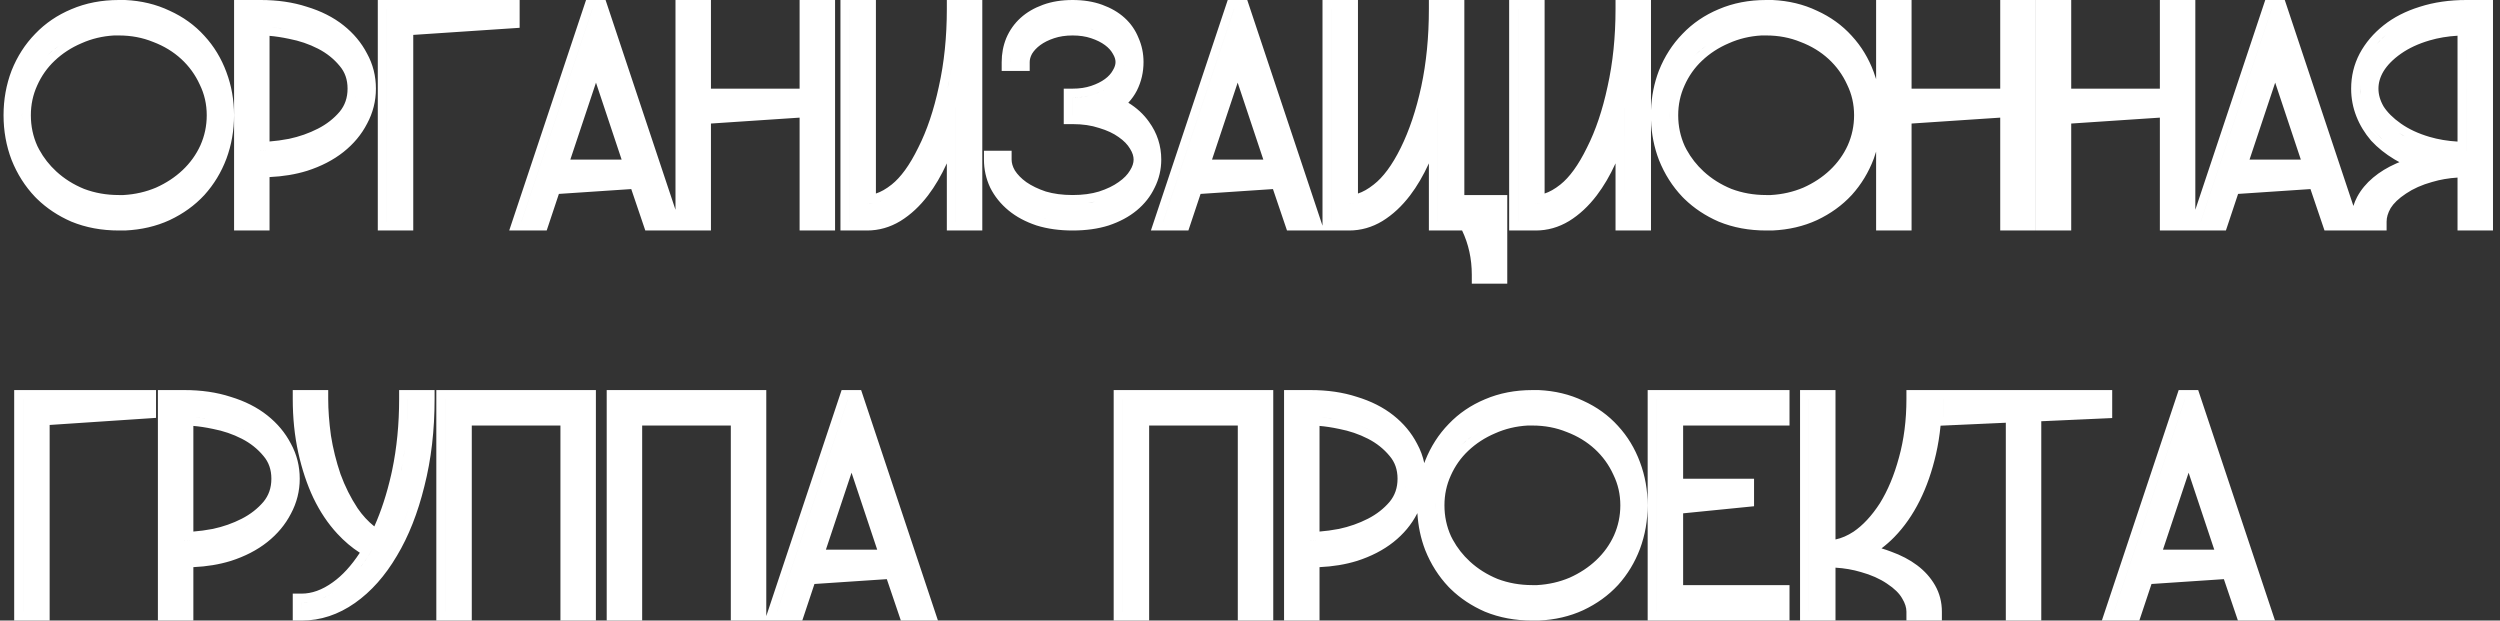 <?xml version="1.0" encoding="UTF-8"?> <svg xmlns="http://www.w3.org/2000/svg" width="282" height="70" viewBox="0 0 282 70" fill="none"><rect x="0" y="0" width="282" height="70" fill="#333333" stroke="none"/><path d="M17.6 47.136L5.6 47.935V70H1.6V44H17.6V47.136ZM20.811 44C22.703 44 24.443 44.249 26.02 44.763C27.614 45.246 28.999 45.94 30.153 46.857C31.287 47.759 32.177 48.819 32.807 50.038H32.808C33.478 51.257 33.81 52.583 33.81 54C33.81 55.394 33.476 56.716 32.812 57.953L32.812 57.952C32.182 59.175 31.29 60.239 30.153 61.143C29.004 62.056 27.625 62.762 26.037 63.273L26.026 63.275C24.73 63.676 23.323 63.904 21.811 63.974V70H17.811V44H20.811ZM37.022 45C37.022 46.248 37.123 47.622 37.329 49.124C37.56 50.587 37.92 52.038 38.409 53.478C38.916 54.867 39.559 56.149 40.337 57.329C40.886 58.133 41.516 58.813 42.225 59.38C42.993 57.659 43.631 55.715 44.126 53.54L44.234 53.043C44.758 50.544 45.022 47.864 45.022 45V44H49.022V45C49.022 48.538 48.641 51.822 47.871 54.847C47.132 57.854 46.1 60.482 44.76 62.715L44.759 62.714C43.447 64.944 41.878 66.723 40.037 68.018C38.177 69.325 36.165 70 34.022 70H33.022V66.96H34.022C35.156 66.96 36.329 66.56 37.555 65.671L37.562 65.665C38.608 64.921 39.62 63.828 40.588 62.35C39.684 61.771 38.837 61.052 38.048 60.199C36.987 59.053 36.093 57.714 35.361 56.193L35.357 56.188C34.628 54.644 34.059 52.932 33.645 51.056C33.228 49.164 33.022 47.144 33.022 45V44H37.022V45ZM67.217 70H63.217V48H53.217V70H49.217V44H67.217V70ZM86.436 69.495L94.934 44H97.136L105.802 70H101.618L100.034 65.328L91.87 65.873L90.724 69.316L90.495 70H82.436V48H72.436V70H68.436V44H86.436V69.495ZM143.623 70H139.623V48H129.623V70H125.623V44H143.623V70ZM147.842 44C149.734 44 151.475 44.249 153.052 44.763C154.645 45.246 156.03 45.94 157.185 46.857C158.319 47.759 159.209 48.819 159.838 50.038H159.839C160.224 50.738 160.496 51.474 160.659 52.241C160.692 52.148 160.724 52.055 160.759 51.963L160.762 51.956L160.765 51.948C161.397 50.367 162.28 48.988 163.417 47.822C164.556 46.627 165.923 45.699 167.507 45.037C169.136 44.34 170.924 44 172.854 44H173.557L173.58 44.001C175.397 44.086 177.07 44.484 178.585 45.209C180.117 45.903 181.432 46.849 182.516 48.05H182.515C183.591 49.216 184.416 50.581 184.991 52.133H184.99C185.567 53.664 185.854 55.289 185.854 57C185.854 58.713 185.567 60.352 184.991 61.907L184.988 61.913C184.412 63.44 183.588 64.802 182.516 65.99L182.507 65.999C181.427 67.167 180.12 68.107 178.6 68.824L178.592 68.828C177.075 69.528 175.4 69.914 173.58 69.999L173.557 70H172.854C170.926 70 169.141 69.673 167.514 69.005L167.503 69.001L167.493 68.996C166.015 68.351 164.725 67.498 163.633 66.434L163.408 66.209C162.277 65.019 161.396 63.63 160.765 62.052L160.762 62.044L160.759 62.037C160.254 60.716 159.964 59.328 159.881 57.879C159.868 57.903 159.857 57.929 159.844 57.953L159.843 57.952C159.213 59.175 158.322 60.239 157.185 61.143C156.035 62.056 154.656 62.762 153.068 63.273L153.058 63.275C151.761 63.676 150.354 63.904 148.842 63.974V70H144.842V44H147.842ZM201.857 48H189.857V54H197.857V57.105L189.857 57.904V66H201.857V70H185.857V44H201.857V48ZM207.045 60.853C207.719 60.711 208.399 60.421 209.09 59.967C210.125 59.259 211.116 58.21 212.047 56.775C212.942 55.329 213.662 53.614 214.199 51.62L214.202 51.611C214.761 49.603 215.045 47.401 215.045 45V44H238.256V47.156L230.256 47.516V70H226.256V47.685L218.896 48.017C218.786 49.121 218.616 50.19 218.38 51.223C217.938 53.156 217.327 54.913 216.54 56.487C215.753 58.062 214.802 59.429 213.682 60.578C213.221 61.051 212.737 61.475 212.236 61.855C212.608 61.968 212.971 62.091 213.324 62.227H213.323C214.432 62.627 215.411 63.134 216.245 63.76C217.091 64.394 217.773 65.149 218.273 66.023C218.791 66.93 219.045 67.929 219.045 69V70H215.045V69C215.045 68.555 214.905 68.055 214.554 67.484L214.546 67.472L214.539 67.46C214.242 66.945 213.708 66.395 212.856 65.836L212.845 65.828C212.043 65.286 211.066 64.846 209.898 64.523L209.89 64.522L209.88 64.519C209.009 64.259 208.065 64.095 207.045 64.031V70H203.045V44H207.045V60.853ZM256.622 70H252.438L250.854 65.328L242.69 65.873L241.544 69.316L241.315 70H237.088L245.754 44H247.956L256.622 70ZM2.6 69H2.601V45H2.6V69ZM18.811 69H18.811H18.811ZM34.023 67.96C34.282 67.96 34.541 67.943 34.8 67.908C34.627 67.931 34.454 67.946 34.281 67.954C34.195 67.958 34.108 67.96 34.022 67.96V69L34.023 67.96ZM50.217 69H50.218V45H50.217V69ZM64.217 69L64.218 47L64.217 69ZM69.436 69H69.436V45H69.436V69ZM83.436 69L83.436 47L83.436 69ZM87.654 69H87.655L95.655 45H95.654L87.654 69ZM126.623 69H126.624V45H126.623V69ZM140.623 69H140.624H140.623ZM145.842 69L145.843 45L145.842 69ZM186.857 69H186.858V45H186.857V69ZM204.045 69H204.046V45H204.045V69ZM216.045 69C216.045 68.667 215.991 68.33 215.885 67.99C215.991 68.33 216.045 68.667 216.045 69ZM227.256 69L227.257 46.64L227.256 69ZM238.475 69H238.476L246.476 45H246.475L238.475 69ZM34.032 68.999C34.146 68.999 34.258 68.998 34.371 68.993C34.258 68.998 34.146 68.999 34.032 68.999ZM34.446 68.988C34.54 68.984 34.634 68.979 34.727 68.972C34.634 68.979 34.54 68.984 34.446 68.988ZM34.797 68.965C34.886 68.957 34.974 68.949 35.062 68.939C34.974 68.949 34.886 68.957 34.797 68.965ZM174.166 68.957C174.359 68.94 174.55 68.918 174.739 68.893C174.55 68.918 174.359 68.94 174.166 68.957ZM35.193 68.922C35.261 68.913 35.329 68.904 35.397 68.894C35.329 68.904 35.261 68.913 35.193 68.922ZM35.555 68.866C35.616 68.856 35.677 68.845 35.737 68.833C35.677 68.845 35.616 68.856 35.555 68.866ZM174.955 68.859C175.076 68.841 175.196 68.824 175.315 68.803C175.196 68.824 175.076 68.841 174.955 68.859ZM35.907 68.798C35.958 68.787 36.008 68.775 36.059 68.764C36.008 68.775 35.958 68.787 35.907 68.798ZM175.532 68.761C175.651 68.738 175.768 68.714 175.885 68.688C175.768 68.714 175.651 68.738 175.532 68.761ZM36.243 68.719C36.3 68.704 36.357 68.689 36.414 68.673C36.357 68.689 36.3 68.704 36.243 68.719ZM176.071 68.644C176.201 68.612 176.33 68.579 176.458 68.544C176.33 68.579 176.201 68.612 176.071 68.644ZM36.553 68.633C36.616 68.614 36.678 68.594 36.741 68.574C36.678 68.594 36.616 68.614 36.553 68.633ZM169.392 68.578C169.414 68.584 169.437 68.589 169.46 68.595C169.437 68.589 169.414 68.584 169.392 68.578ZM36.904 68.52C36.951 68.504 36.998 68.488 37.045 68.471C36.998 68.488 36.951 68.504 36.904 68.52ZM176.613 68.5C176.734 68.465 176.854 68.427 176.973 68.388C176.854 68.427 176.734 68.465 176.613 68.5ZM168.856 68.425C168.883 68.433 168.91 68.441 168.937 68.449C168.91 68.441 168.883 68.433 168.856 68.425ZM37.238 68.399C37.285 68.382 37.331 68.362 37.377 68.344C37.331 68.362 37.285 68.382 37.238 68.399ZM177.167 68.323C177.295 68.279 177.422 68.231 177.548 68.183C177.422 68.231 177.295 68.279 177.167 68.323ZM168.354 68.257C168.372 68.263 168.39 68.27 168.408 68.276C168.39 68.27 168.372 68.263 168.354 68.257ZM37.559 68.269C37.608 68.248 37.657 68.226 37.706 68.204C37.657 68.226 37.608 68.248 37.559 68.269ZM177.68 68.132C177.708 68.121 177.736 68.109 177.764 68.098C177.736 68.109 177.708 68.121 177.68 68.132ZM37.87 68.13C37.947 68.094 38.024 68.056 38.101 68.018C38.024 68.056 37.947 68.094 37.87 68.13ZM38.178 67.978C38.255 67.939 38.331 67.897 38.407 67.856C38.331 67.897 38.255 67.939 38.178 67.978ZM178.214 67.899C178.369 67.825 178.522 67.749 178.673 67.67C178.522 67.749 178.369 67.825 178.214 67.899ZM38.51 67.8C38.555 67.775 38.599 67.748 38.644 67.722C38.599 67.748 38.555 67.775 38.51 67.8ZM178.779 67.612C178.9 67.547 179.019 67.481 179.137 67.413C179.019 67.481 178.9 67.547 178.779 67.612ZM37.631 66.827C37.375 66.989 37.119 67.134 36.862 67.261C36.691 67.346 36.52 67.423 36.349 67.492H36.35C36.864 67.284 37.376 67.006 37.887 66.659L37.631 66.827ZM179.325 67.3C179.413 67.247 179.5 67.194 179.586 67.14C179.5 67.194 179.413 67.247 179.325 67.3ZM179.766 67.022C179.87 66.952 179.973 66.882 180.074 66.81C179.973 66.882 179.87 66.952 179.766 67.022ZM180.175 66.736C180.29 66.653 180.403 66.568 180.514 66.481C180.403 66.568 180.29 66.653 180.175 66.736ZM217.344 66.418C217.311 66.363 217.278 66.307 217.243 66.253C217.278 66.307 217.311 66.363 217.344 66.418ZM180.603 66.41C180.734 66.305 180.863 66.197 180.988 66.086C180.863 66.197 180.734 66.305 180.603 66.41ZM40.995 65.939H40.996H40.995ZM217.184 66.164C217.148 66.111 217.112 66.057 217.074 66.005C217.112 66.057 217.148 66.111 217.184 66.164ZM181.393 65.711C181.265 65.836 181.134 65.957 181 66.075C181.134 65.956 181.266 65.836 181.394 65.711L181.773 65.32L181.393 65.711ZM172.323 48C171.008 48.076 169.79 48.368 168.661 48.873L168.653 48.877L168.645 48.88C167.497 49.368 166.491 50.024 165.62 50.847L165.619 50.848C164.785 51.635 164.127 52.565 163.646 53.647L163.644 53.654C163.171 54.693 162.934 55.804 162.934 57C162.934 58.238 163.18 59.395 163.672 60.48L163.879 60.883C164.383 61.805 165.026 62.624 165.81 63.344C166.701 64.163 167.742 64.819 168.94 65.31C170.15 65.767 171.452 66 172.854 66H173.383C174.699 65.924 175.918 65.644 177.048 65.165C178.205 64.648 179.201 63.989 180.047 63.192C180.915 62.373 181.584 61.438 182.062 60.386C182.536 59.318 182.773 58.193 182.773 57C182.773 55.76 182.512 54.617 181.995 53.56L181.989 53.547L181.983 53.535C181.479 52.429 180.784 51.472 179.896 50.656C179.009 49.841 177.96 49.199 176.738 48.734L176.727 48.73L176.715 48.726C175.537 48.245 174.254 48 172.854 48H172.323ZM217.004 65.91C216.961 65.853 216.918 65.796 216.873 65.74C216.918 65.796 216.961 65.853 217.004 65.91ZM216.833 65.69C216.786 65.633 216.737 65.576 216.688 65.519C216.737 65.576 216.786 65.633 216.833 65.69ZM216.597 65.418C216.56 65.378 216.522 65.339 216.484 65.3C216.522 65.339 216.56 65.378 216.597 65.418ZM39.656 65.156H39.657H39.656ZM41.852 65.05H41.852H41.852ZM216.38 65.193C216.331 65.145 216.281 65.097 216.23 65.05C216.281 65.097 216.331 65.145 216.38 65.193ZM41.981 62C41.835 62.25 41.686 62.492 41.536 62.727C41.236 63.195 40.929 63.631 40.616 64.036C40.538 64.137 40.459 64.237 40.38 64.334H40.381C40.935 63.653 41.469 62.875 41.982 62H41.981ZM215.091 64.179C215.284 64.301 215.469 64.427 215.646 64.56C215.469 64.427 215.284 64.301 215.091 64.179ZM44.369 61.381C44.218 61.66 44.062 61.933 43.902 62.2C43.824 62.334 43.745 62.465 43.665 62.595C43.745 62.465 43.824 62.334 43.902 62.2C44.062 61.934 44.218 61.661 44.369 61.382V61.381ZM214.984 64.113C214.918 64.073 214.851 64.032 214.783 63.993C214.851 64.032 214.918 64.073 214.984 64.113ZM211.072 63.845C211.215 63.895 211.356 63.948 211.494 64.003C211.216 63.892 210.927 63.79 210.627 63.696L211.072 63.845ZM214.684 63.937C214.615 63.898 214.545 63.86 214.474 63.822C214.544 63.86 214.615 63.898 214.684 63.937ZM214.374 63.77C214.296 63.729 214.218 63.69 214.138 63.651C214.218 63.69 214.296 63.729 214.374 63.77ZM214.035 63.602C213.976 63.574 213.916 63.547 213.855 63.52C213.916 63.547 213.976 63.574 214.035 63.602ZM207.674 63.079C208.025 63.114 208.369 63.16 208.705 63.219C208.369 63.16 208.025 63.114 207.674 63.079ZM20.815 62.999C21.032 62.999 21.247 62.996 21.459 62.989C21.247 62.996 21.032 62.999 20.815 62.999ZM147.847 62.999C148.064 62.999 148.279 62.996 148.491 62.989C148.279 62.996 148.064 62.999 147.847 62.999ZM21.575 62.984C21.749 62.978 21.921 62.97 22.091 62.959C21.921 62.97 21.749 62.978 21.575 62.984ZM148.601 62.984C148.776 62.978 148.95 62.97 149.122 62.959C148.95 62.97 148.776 62.978 148.601 62.984ZM22.252 62.947C22.395 62.937 22.537 62.925 22.678 62.912C22.537 62.925 22.395 62.937 22.252 62.947ZM149.283 62.947C149.426 62.937 149.568 62.925 149.709 62.912C149.568 62.925 149.426 62.937 149.283 62.947ZM22.903 62.889C23.027 62.875 23.15 62.861 23.273 62.845C23.15 62.861 23.027 62.875 22.903 62.889ZM149.935 62.889C150.059 62.875 150.182 62.861 150.304 62.845C150.182 62.861 150.059 62.875 149.935 62.889ZM23.499 62.815C23.619 62.797 23.739 62.778 23.857 62.758C23.739 62.778 23.619 62.797 23.499 62.815ZM150.53 62.815C150.651 62.797 150.77 62.778 150.889 62.758C150.77 62.778 150.651 62.797 150.53 62.815ZM24.075 62.721C24.213 62.696 24.35 62.667 24.485 62.639C24.35 62.667 24.213 62.696 24.075 62.721ZM151.106 62.721C151.245 62.696 151.381 62.667 151.517 62.639C151.381 62.667 151.245 62.696 151.106 62.721ZM25.856 62.276C25.986 62.234 26.113 62.191 26.239 62.145C26.113 62.191 25.986 62.234 25.856 62.276ZM152.888 62.276C153.017 62.234 153.145 62.191 153.271 62.145C153.145 62.191 153.017 62.234 152.888 62.276ZM26.434 62.072C26.538 62.033 26.641 61.993 26.743 61.952C26.641 61.993 26.538 62.033 26.434 62.072ZM153.465 62.072C153.569 62.033 153.673 61.993 153.774 61.952C153.673 61.993 153.569 62.033 153.465 62.072ZM163.002 61.363H163.003H163.002ZM93.162 62H98.947L96.055 53.321L93.162 62ZM243.982 62H249.768L246.875 53.321L243.982 62ZM26.944 61.868C27.04 61.828 27.134 61.786 27.227 61.744C27.134 61.786 27.04 61.828 26.944 61.868ZM153.976 61.868C154.071 61.828 154.165 61.786 154.259 61.744C154.165 61.786 154.071 61.828 153.976 61.868ZM27.414 61.658C27.519 61.609 27.623 61.559 27.725 61.507C27.623 61.559 27.519 61.609 27.414 61.658ZM154.445 61.658C154.55 61.609 154.654 61.559 154.756 61.507C154.654 61.559 154.55 61.609 154.445 61.658ZM161.51 61.166C161.557 61.309 161.609 61.451 161.662 61.593C161.609 61.451 161.557 61.309 161.51 61.166ZM184.071 61.507C184.125 61.36 184.175 61.212 184.224 61.063C184.175 61.212 184.125 61.36 184.071 61.507ZM27.868 61.433C27.965 61.382 28.059 61.33 28.153 61.277C28.059 61.33 27.965 61.382 27.868 61.433ZM154.899 61.433C154.996 61.382 155.091 61.33 155.185 61.277C155.091 61.33 154.996 61.382 154.899 61.433ZM28.322 61.183C28.424 61.123 28.524 61.062 28.622 61C28.524 61.062 28.424 61.123 28.322 61.183ZM155.354 61.183C155.455 61.123 155.555 61.062 155.653 61C155.555 61.062 155.455 61.123 155.354 61.183ZM20.811 61C21.064 61 21.325 60.992 21.593 60.977C21.325 60.992 21.064 60.999 20.811 60.999V61ZM147.843 61C148.096 61 148.356 60.992 148.624 60.977C148.356 60.992 148.096 60.999 147.843 60.999V61ZM28.744 60.924C28.855 60.852 28.962 60.779 29.068 60.704C28.962 60.779 28.855 60.852 28.744 60.924ZM155.775 60.924C155.886 60.852 155.993 60.779 156.1 60.704C155.993 60.779 155.886 60.852 155.775 60.924ZM161.349 60.64C161.372 60.721 161.397 60.802 161.422 60.883C161.397 60.802 161.372 60.721 161.349 60.64ZM23.294 60.798L23.293 60.797L23.294 60.798ZM150.325 60.798L150.324 60.797L150.325 60.798ZM184.307 60.793C184.333 60.706 184.359 60.62 184.383 60.533C184.359 60.62 184.333 60.706 184.307 60.793ZM46.145 57.232C45.921 57.903 45.681 58.549 45.422 59.17C45.551 58.859 45.676 58.543 45.797 58.22C45.917 57.897 46.034 57.568 46.145 57.232H46.145ZM210.296 60.312V60.312V60.312ZM161.202 60.07C161.228 60.179 161.254 60.287 161.282 60.395C161.254 60.287 161.228 60.179 161.202 60.07ZM184.449 60.278C184.472 60.19 184.494 60.101 184.515 60.012C184.494 60.101 184.472 60.19 184.449 60.278ZM40.541 59.184V59.183V59.184ZM30.911 59.02C30.711 59.261 30.496 59.492 30.266 59.716C30.496 59.492 30.711 59.261 30.911 59.02ZM157.942 59.02C157.742 59.26 157.527 59.492 157.297 59.716C157.527 59.492 157.742 59.26 157.942 59.02ZM21.811 59.96C22.485 59.91 23.218 59.811 24.01 59.66C25.178 59.411 26.266 59.027 27.275 58.51C28.256 58.007 29.068 57.369 29.723 56.599C30.309 55.885 30.611 55.036 30.611 54C30.611 52.962 30.308 52.13 29.729 51.447L29.719 51.435C29.063 50.639 28.253 49.991 27.275 49.49C26.27 48.975 25.186 48.605 24.023 48.382L24.003 48.378C23.212 48.21 22.482 48.1 21.811 48.044V59.96ZM148.842 59.96C149.516 59.91 150.249 59.811 151.041 59.66C152.209 59.411 153.297 59.027 154.307 58.51C155.288 58.007 156.099 57.369 156.754 56.599C157.34 55.885 157.643 55.036 157.643 54C157.643 52.962 157.339 52.13 156.76 51.447L156.75 51.435C156.094 50.639 155.284 49.991 154.307 49.49C153.301 48.975 152.217 48.605 151.054 48.382L151.034 48.378C150.243 48.21 149.513 48.1 148.842 48.044V59.96ZM161.086 59.52C161.108 59.639 161.132 59.758 161.158 59.876C161.132 59.758 161.108 59.639 161.086 59.52ZM184.57 59.756C184.589 59.668 184.606 59.58 184.623 59.491C184.606 59.58 184.589 59.668 184.57 59.756ZM213.156 59.676C213.211 59.617 213.266 59.559 213.319 59.5C213.266 59.559 213.211 59.617 213.156 59.676ZM27.73 59.4L27.385 59.57C27.501 59.515 27.617 59.459 27.731 59.4C27.782 59.374 27.831 59.346 27.881 59.319C27.831 59.346 27.781 59.374 27.73 59.4ZM154.762 59.4L154.416 59.57C154.532 59.515 154.648 59.459 154.763 59.4C154.813 59.374 154.862 59.346 154.912 59.319C154.862 59.346 154.813 59.374 154.762 59.4ZM160.995 58.976C161.012 59.091 161.029 59.205 161.049 59.319C161.029 59.205 161.012 59.091 160.995 58.976ZM213.512 59.28C213.562 59.222 213.612 59.163 213.662 59.103C213.612 59.163 213.562 59.222 213.512 59.28ZM184.67 59.227C184.688 59.117 184.705 59.007 184.721 58.895C184.705 59.007 184.688 59.117 184.67 59.227ZM213.826 58.901C213.888 58.825 213.949 58.748 214.01 58.669C213.949 58.748 213.888 58.825 213.826 58.901ZM160.925 58.402C160.936 58.515 160.948 58.627 160.962 58.739C160.948 58.627 160.936 58.515 160.925 58.402ZM184.745 58.716C184.766 58.553 184.783 58.39 184.798 58.226C184.783 58.39 184.766 58.553 184.745 58.716ZM214.145 58.491C214.213 58.4 214.279 58.307 214.346 58.214C214.279 58.307 214.213 58.4 214.145 58.491ZM45.662 50.615C45.614 50.974 45.561 51.33 45.504 51.683C45.475 51.859 45.445 52.034 45.414 52.209C45.352 52.558 45.285 52.904 45.213 53.247C45.177 53.419 45.14 53.59 45.102 53.76C44.948 54.433 44.782 55.086 44.602 55.72C44.782 55.086 44.948 54.433 45.102 53.76C45.332 52.74 45.518 51.691 45.662 50.615ZM160.866 57.615C160.874 57.799 160.886 57.981 160.901 58.162C160.886 57.981 160.874 57.799 160.866 57.615ZM214.465 58.044C214.536 57.941 214.606 57.837 214.675 57.731C214.606 57.837 214.536 57.941 214.465 58.044ZM214.785 57.562C214.854 57.454 214.921 57.344 214.988 57.232C214.921 57.344 214.854 57.454 214.785 57.562ZM161.933 57C161.933 57.169 161.938 57.337 161.946 57.504L161.934 57C161.934 56.882 161.937 56.764 161.941 56.648C161.937 56.764 161.933 56.882 161.933 57ZM31.94 57.461C32.004 57.342 32.063 57.223 32.119 57.102C32.063 57.223 32.004 57.342 31.94 57.461ZM158.972 57.461C159.035 57.342 159.094 57.223 159.15 57.102C159.094 57.223 159.035 57.342 158.972 57.461ZM215.08 57.079C215.174 56.919 215.268 56.756 215.358 56.59C215.268 56.756 215.174 56.919 215.08 57.079ZM32.207 56.903C32.235 56.839 32.262 56.775 32.288 56.711C32.262 56.775 32.235 56.839 32.207 56.903ZM159.238 56.903C159.266 56.839 159.293 56.775 159.319 56.711C159.293 56.775 159.266 56.839 159.238 56.903ZM157.895 56.725C157.918 56.688 157.94 56.65 157.962 56.612C157.94 56.65 157.918 56.688 157.895 56.725ZM36.262 55.76C36.419 56.087 36.586 56.404 36.759 56.712C36.586 56.404 36.419 56.087 36.262 55.76ZM159.398 56.504C159.426 56.43 159.452 56.356 159.477 56.281C159.452 56.356 159.426 56.43 159.398 56.504ZM32.369 56.498C32.391 56.437 32.413 56.377 32.434 56.315C32.413 56.377 32.391 56.437 32.369 56.498ZM160.899 55.862C160.89 55.973 160.884 56.084 160.878 56.195C160.884 56.084 160.89 55.973 160.899 55.862ZM159.523 56.132C159.549 56.05 159.573 55.967 159.595 55.884C159.573 55.967 159.549 56.05 159.523 56.132ZM32.5 56.107C32.522 56.034 32.543 55.961 32.562 55.888C32.543 55.961 32.522 56.034 32.5 56.107ZM215.646 56.04C215.732 55.867 215.815 55.691 215.897 55.513C215.815 55.691 215.732 55.867 215.646 56.04ZM32.607 55.711C32.627 55.63 32.645 55.549 32.662 55.468C32.645 55.549 32.627 55.63 32.607 55.711ZM159.639 55.711C159.658 55.63 159.677 55.549 159.693 55.468C159.677 55.549 159.658 55.63 159.639 55.711ZM160.961 55.273C160.947 55.382 160.935 55.491 160.924 55.602C160.935 55.491 160.947 55.382 160.961 55.273ZM32.695 55.296C32.715 55.183 32.733 55.069 32.748 54.955C32.733 55.069 32.715 55.183 32.695 55.296ZM159.727 55.296C159.747 55.183 159.764 55.069 159.779 54.955C159.764 55.069 159.747 55.183 159.727 55.296ZM216.021 55.239C216.061 55.148 216.101 55.056 216.141 54.964C216.101 55.056 216.061 55.148 216.021 55.239ZM31.486 55.192C31.495 55.153 31.503 55.113 31.511 55.073C31.503 55.113 31.495 55.153 31.486 55.192ZM158.518 55.192C158.526 55.153 158.534 55.113 158.542 55.073C158.534 55.113 158.526 55.153 158.518 55.192ZM161.045 54.703C161.026 54.813 161.009 54.923 160.993 55.034C161.009 54.923 161.026 54.813 161.045 54.703ZM31.52 55.023C31.526 54.984 31.535 54.946 31.541 54.907L31.547 54.867C31.539 54.919 31.529 54.971 31.52 55.023ZM158.551 55.023C158.558 54.984 158.566 54.946 158.572 54.907L158.578 54.867C158.57 54.919 158.56 54.971 158.551 55.023ZM216.237 54.73C216.29 54.602 216.342 54.474 216.393 54.345C216.342 54.474 216.29 54.602 216.237 54.73ZM161.168 54.078C161.139 54.211 161.111 54.344 161.086 54.478C161.111 54.344 161.138 54.211 161.168 54.078ZM216.456 54.177C216.51 54.035 216.563 53.891 216.614 53.746C216.563 53.891 216.51 54.035 216.456 54.177ZM47.283 52.922C47.213 53.272 47.138 53.617 47.058 53.96C47.138 53.617 47.213 53.272 47.283 52.922ZM161.295 53.56C161.26 53.692 161.225 53.824 161.194 53.958C161.225 53.824 161.26 53.692 161.295 53.56ZM216.68 53.558C216.736 53.395 216.791 53.23 216.844 53.063C216.791 53.23 216.736 53.395 216.68 53.558ZM215.165 51.88C215.032 52.373 214.888 52.851 214.732 53.315C214.888 52.851 215.032 52.373 215.165 51.88ZM216.864 52.996C216.929 52.79 216.993 52.582 217.054 52.37C216.993 52.582 216.929 52.79 216.864 52.996ZM184.051 52.476C183.989 52.309 183.923 52.145 183.855 51.983C183.923 52.145 183.989 52.309 184.051 52.476ZM183.723 51.683C183.697 51.626 183.672 51.568 183.646 51.512C183.672 51.568 183.697 51.626 183.723 51.683ZM183.521 51.258C183.478 51.174 183.436 51.09 183.393 51.008C183.436 51.09 183.478 51.174 183.521 51.258ZM183.293 50.826C183.24 50.732 183.187 50.638 183.132 50.546C183.187 50.638 183.24 50.732 183.293 50.826ZM31.902 50.468C31.846 50.36 31.788 50.253 31.727 50.148C31.788 50.253 31.846 50.36 31.902 50.468ZM158.934 50.468C158.877 50.36 158.819 50.253 158.758 50.148C158.819 50.253 158.877 50.36 158.934 50.468ZM183.031 50.38C182.968 50.278 182.903 50.177 182.837 50.077C182.903 50.177 182.968 50.278 183.031 50.38ZM163.754 48.929C163.508 49.208 163.276 49.499 163.059 49.804C163.276 49.499 163.508 49.208 163.754 48.929ZM165.681 49.475C165.422 49.678 165.173 49.893 164.933 50.12C164.886 50.164 164.842 50.211 164.796 50.256L164.934 50.12C165.294 49.78 165.674 49.466 166.075 49.179L165.681 49.475ZM31.632 49.99C31.585 49.914 31.539 49.838 31.49 49.764C31.539 49.838 31.585 49.914 31.632 49.99ZM158.663 49.99C158.617 49.914 158.57 49.838 158.521 49.764C158.57 49.838 158.617 49.914 158.663 49.99ZM182.749 49.945C182.69 49.859 182.629 49.775 182.568 49.691C182.629 49.775 182.69 49.859 182.749 49.945ZM158.431 49.631C158.38 49.557 158.329 49.483 158.275 49.41C158.329 49.483 158.38 49.557 158.431 49.631ZM31.388 49.613C31.341 49.545 31.293 49.477 31.244 49.41C31.293 49.477 31.341 49.545 31.388 49.613ZM34.256 48.743L34.257 48.744L34.256 48.743ZM31.14 49.27C31.081 49.192 31.02 49.116 30.958 49.04C31.02 49.116 31.081 49.192 31.14 49.27ZM158.171 49.27C158.112 49.192 158.051 49.116 157.989 49.04C158.051 49.116 158.112 49.192 158.171 49.27ZM30.866 48.93C30.801 48.852 30.734 48.776 30.665 48.7C30.734 48.776 30.801 48.852 30.866 48.93ZM157.897 48.93C157.832 48.852 157.765 48.776 157.696 48.7C157.765 48.776 157.832 48.852 157.897 48.93ZM181.773 48.72C181.653 48.586 181.529 48.457 181.402 48.33C181.529 48.457 181.653 48.586 181.773 48.72ZM27.731 48.6C27.321 48.389 26.899 48.202 26.467 48.037C26.899 48.202 27.32 48.39 27.73 48.6H27.731ZM154.763 48.6C154.353 48.389 153.931 48.202 153.498 48.037C153.931 48.202 154.352 48.39 154.762 48.6H154.763ZM30.569 48.596C30.485 48.505 30.398 48.417 30.309 48.329C30.398 48.417 30.485 48.505 30.569 48.596ZM157.601 48.596C157.516 48.505 157.429 48.417 157.34 48.329C157.429 48.417 157.516 48.505 157.601 48.596ZM215.921 47.711H215.922H215.921ZM46.022 45C46.022 45.78 46.002 46.548 45.964 47.303H45.965C45.984 46.925 45.998 46.544 46.008 46.16L46.023 45H46.022ZM181.339 48.27C181.238 48.171 181.137 48.074 181.032 47.98C181.137 48.074 181.238 48.171 181.339 48.27ZM164.74 47.931V47.93V47.931ZM180.903 47.866C180.814 47.788 180.724 47.711 180.632 47.636C180.724 47.711 180.814 47.788 180.903 47.866ZM24.211 47.4C23.427 47.234 22.691 47.119 22.001 47.057C22.415 47.094 22.845 47.151 23.293 47.226C23.442 47.251 23.593 47.278 23.746 47.307C23.899 47.336 24.054 47.367 24.211 47.4C24.367 47.43 24.523 47.463 24.677 47.498C24.523 47.463 24.367 47.43 24.211 47.4ZM151.242 47.4C150.459 47.234 149.722 47.119 149.032 47.057C149.446 47.094 149.877 47.151 150.324 47.226C150.473 47.251 150.624 47.278 150.777 47.307C150.93 47.336 151.085 47.367 151.242 47.4C151.399 47.43 151.554 47.463 151.708 47.498C151.554 47.463 151.399 47.43 151.242 47.4ZM180.481 47.516C180.397 47.449 180.311 47.384 180.224 47.319C180.311 47.384 180.397 47.449 180.481 47.516ZM180.055 47.196C179.963 47.131 179.87 47.068 179.775 47.006C179.87 47.068 179.963 47.131 180.055 47.196ZM34.022 45C34.022 45.52 34.035 46.032 34.06 46.535C34.047 46.283 34.038 46.029 34.031 45.773L34.023 45H34.022ZM219.256 47L219.257 46.999V45H219.256V47ZM179.626 46.906C179.52 46.839 179.412 46.773 179.303 46.709C179.412 46.773 179.52 46.839 179.626 46.906ZM25.594 45.678C25.471 45.639 25.348 45.601 25.223 45.565C25.348 45.601 25.471 45.639 25.594 45.678ZM152.625 45.678C152.502 45.639 152.379 45.601 152.254 45.565C152.379 45.601 152.502 45.639 152.625 45.678ZM24.98 45.502C24.875 45.474 24.77 45.446 24.663 45.421C24.77 45.446 24.875 45.474 24.98 45.502ZM152.012 45.502C151.907 45.474 151.801 45.446 151.694 45.421C151.801 45.446 151.907 45.474 152.012 45.502ZM169.572 45.393C169.535 45.402 169.498 45.412 169.461 45.422C169.498 45.412 169.535 45.402 169.572 45.393ZM24.446 45.373C24.336 45.349 24.225 45.325 24.112 45.303C24.225 45.325 24.336 45.349 24.446 45.373ZM151.478 45.373C151.367 45.349 151.256 45.325 151.144 45.303C151.256 45.325 151.367 45.349 151.478 45.373ZM23.875 45.259C23.767 45.239 23.658 45.221 23.549 45.204C23.658 45.221 23.767 45.239 23.875 45.259ZM150.906 45.259C150.798 45.239 150.69 45.221 150.58 45.204C150.69 45.221 150.798 45.239 150.906 45.259ZM23.265 45.162C23.163 45.148 23.06 45.135 22.957 45.123C23.06 45.135 23.163 45.148 23.265 45.162ZM150.296 45.162C150.194 45.148 150.091 45.135 149.988 45.123C150.091 45.135 150.194 45.148 150.296 45.162ZM22.712 45.096C22.586 45.083 22.458 45.072 22.33 45.062C22.458 45.072 22.586 45.083 22.712 45.096ZM149.743 45.096C149.617 45.083 149.49 45.072 149.361 45.062C149.49 45.072 149.617 45.083 149.743 45.096ZM22.081 45.042C21.895 45.03 21.708 45.02 21.519 45.013C21.708 45.02 21.895 45.03 22.081 45.042ZM149.178 25.463V0H153.178V21.831C153.721 21.654 154.313 21.329 154.956 20.817L154.964 20.811C156 20.005 157.024 18.658 158.001 16.678C158.971 14.712 159.747 12.405 160.32 9.749C160.89 7.081 161.178 4.166 161.178 1V0H165.178V22H170.019V32H166.019V31C166.019 29.181 165.65 27.519 164.925 26H161.178V18.428C160.552 19.797 159.846 21.006 159.054 22.046C158.137 23.249 157.102 24.218 155.942 24.932L155.936 24.936C154.772 25.64 153.513 26 152.178 26H145.173L143.589 21.328L135.425 21.873L134.278 25.316L134.05 26H129.822L138.488 0H140.69L149.178 25.463ZM14.127 0.001C15.944 0.086 17.617 0.485 19.132 1.209C20.664 1.903 21.979 2.849 23.062 4.05H23.061C24.138 5.216 24.963 6.581 25.538 8.133H25.537C26.114 9.664 26.4 11.289 26.4 13C26.4 14.713 26.114 16.352 25.538 17.907L25.535 17.913C24.959 19.44 24.135 20.802 23.062 21.99L23.054 21.999C21.974 23.167 20.667 24.107 19.146 24.824L19.139 24.828C17.622 25.528 15.947 25.914 14.127 25.999L14.104 26H13.4C11.473 26 9.688 25.673 8.061 25.005L8.05 25.001L8.04 24.996C6.562 24.351 5.272 23.498 4.18 22.434L3.955 22.209C2.824 21.02 1.943 19.631 1.312 18.052L1.309 18.044L1.306 18.037C0.7 16.451 0.4 14.769 0.4 13C0.4 11.231 0.7 9.549 1.306 7.963L1.309 7.956L1.312 7.948C1.944 6.367 2.827 4.988 3.964 3.822C5.103 2.627 6.47 1.699 8.054 1.037C9.683 0.34 11.47 0 13.4 0H14.104L14.127 0.001ZM29.404 0C31.297 0 33.037 0.249 34.614 0.763C36.208 1.246 37.593 1.94 38.747 2.857C39.881 3.759 40.771 4.819 41.4 6.038H41.401C42.072 7.257 42.404 8.583 42.404 10C42.404 11.394 42.07 12.716 41.406 13.953L41.405 13.952C40.776 15.175 39.884 16.239 38.747 17.143C37.597 18.056 36.219 18.762 34.631 19.273L34.62 19.275C33.324 19.676 31.916 19.904 30.404 19.974V26H26.404V0H29.404ZM58.615 3.136L46.615 3.936V26H42.615V0H58.615V3.136ZM76.195 23.664V0H80.195V10H90.195V0H94.195V26H90.195V13.269L80.195 13.935V26H72.79L71.206 21.328L63.042 21.873L61.895 25.316L61.667 26H57.44L66.106 0H68.308L76.195 23.664ZM98.803 21.831C99.346 21.654 99.938 21.329 100.581 20.817C101.591 20.014 102.604 18.653 103.584 16.642L103.588 16.635L103.591 16.628C104.557 14.721 105.332 12.434 105.905 9.751L105.907 9.742C106.502 7.077 106.803 4.164 106.803 1V0H110.803V26H106.803V18.428C106.177 19.797 105.471 21.006 104.679 22.046C103.762 23.249 102.727 24.218 101.567 24.932L101.561 24.936C100.397 25.64 99.138 26 97.803 26H94.803V0H98.803V21.831ZM120.99 0C122.204 0 123.323 0.173 124.332 0.54C125.313 0.897 126.165 1.385 126.863 2.021C127.554 2.648 128.075 3.403 128.424 4.273C128.803 5.128 128.99 6.04 128.99 7C128.99 8.136 128.744 9.21 128.245 10.207L128.239 10.219C127.979 10.723 127.655 11.179 127.273 11.589C128.211 12.162 128.995 12.877 129.607 13.742H129.606C130.526 15.005 130.99 16.434 130.99 18C130.99 19.114 130.742 20.174 130.245 21.167L130.244 21.166C129.778 22.152 129.101 23.008 128.229 23.73C127.345 24.462 126.283 25.023 125.066 25.429L125.06 25.431L125.053 25.434C123.842 25.817 122.483 26 120.99 26C119.521 26 118.166 25.817 116.935 25.436L116.925 25.432L116.914 25.429C115.697 25.023 114.637 24.462 113.753 23.73C112.878 23.006 112.188 22.151 111.696 21.167L111.69 21.156L111.686 21.145C111.222 20.156 110.99 19.104 110.99 18V17H114.11V18C114.11 18.375 114.218 18.78 114.479 19.23C114.772 19.687 115.192 20.128 115.768 20.543C116.364 20.955 117.094 21.312 117.971 21.605C118.846 21.864 119.849 22 120.99 22C122.133 22 123.121 21.863 123.965 21.606C124.876 21.311 125.603 20.954 126.166 20.549L126.174 20.543L126.182 20.538C126.784 20.121 127.191 19.687 127.449 19.251L127.458 19.237L127.467 19.223C127.757 18.766 127.871 18.364 127.871 18C127.871 17.636 127.757 17.234 127.467 16.777L127.458 16.763L127.449 16.749C127.191 16.313 126.784 15.879 126.182 15.462L126.174 15.457L126.166 15.451C125.61 15.051 124.891 14.708 123.985 14.438L123.954 14.429C123.115 14.149 122.131 14 120.99 14H119.99V10H120.99C121.779 10 122.471 9.892 123.074 9.691C123.715 9.478 124.231 9.215 124.638 8.915C125.046 8.614 125.329 8.292 125.517 7.954L125.526 7.937L125.537 7.919C125.751 7.569 125.831 7.266 125.831 7C125.831 6.734 125.751 6.431 125.537 6.081L125.526 6.063L125.517 6.046C125.329 5.708 125.046 5.386 124.638 5.085C124.231 4.785 123.715 4.522 123.074 4.309C122.471 4.108 121.779 4 120.99 4C120.201 4 119.51 4.108 118.907 4.309C118.267 4.522 117.751 4.785 117.344 5.085C116.936 5.385 116.634 5.713 116.416 6.063C116.227 6.41 116.15 6.718 116.15 7V8H112.99V7C112.99 6.052 113.16 5.15 113.505 4.303L113.508 4.294L113.512 4.286C113.887 3.411 114.423 2.653 115.118 2.021C115.817 1.385 116.668 0.897 117.648 0.54C118.657 0.173 119.776 3.72247e-05 120.99 0ZM174.232 21.831C174.776 21.654 175.368 21.329 176.011 20.817C177.021 20.014 178.034 18.653 179.014 16.642L179.018 16.635L179.021 16.628C179.986 14.721 180.762 12.434 181.335 9.751L181.337 9.742C181.932 7.077 182.232 4.164 182.232 1V0H186.232V12.424C186.291 10.865 186.586 9.376 187.126 7.963L187.129 7.956L187.132 7.948C187.764 6.367 188.647 4.988 189.784 3.822C190.923 2.627 192.29 1.699 193.874 1.037C195.503 0.34 197.291 0 199.221 0H199.924L199.947 0.001C201.765 0.086 203.437 0.485 204.952 1.209C206.484 1.903 207.799 2.849 208.883 4.05H208.882C209.959 5.216 210.784 6.581 211.358 8.133H211.357C211.456 8.394 211.543 8.66 211.625 8.927V0H215.625V10H225.625V0H229.625V26H225.625V13.269L215.625 13.935V26H211.625V17.102C211.543 17.372 211.457 17.641 211.358 17.907L211.355 17.913C210.779 19.44 209.955 20.802 208.883 21.99L208.874 21.999C207.794 23.167 206.487 24.107 204.967 24.824L204.959 24.828C203.442 25.528 201.767 25.914 199.947 25.999L199.924 26H199.221C197.293 26 195.509 25.673 193.881 25.005L193.87 25.001L193.86 24.996C192.383 24.351 191.092 23.498 190 22.434L189.775 22.209C188.644 21.02 187.763 19.631 187.132 18.052L187.129 18.044L187.126 18.037C186.583 16.615 186.288 15.117 186.232 13.548V26H182.232V18.428C181.607 19.797 180.901 21.006 180.108 22.046C179.192 23.249 178.157 24.218 176.997 24.932L176.99 24.936C175.826 25.64 174.568 26 173.232 26H170.232V0H174.232V21.831ZM233.633 10H243.633V0H247.633V23.661L255.52 0H257.722L265.464 23.23C265.571 22.876 265.712 22.535 265.889 22.206C266.328 21.39 266.933 20.667 267.687 20.034C268.435 19.406 269.305 18.878 270.286 18.445L270.296 18.44C270.415 18.39 270.534 18.34 270.655 18.292C270.465 18.191 270.278 18.087 270.095 17.977C269.089 17.374 268.213 16.676 267.476 15.88L267.45 15.851C266.741 15.023 266.188 14.114 265.799 13.127C265.405 12.128 265.209 11.084 265.209 10C265.209 8.591 265.526 7.271 266.164 6.055L266.168 6.047C266.823 4.825 267.728 3.763 268.867 2.857C270.016 1.944 271.381 1.252 272.943 0.768C274.549 0.251 276.308 3.45636e-05 278.209 0H281.209V26H277.209V20.031C276.189 20.096 275.246 20.259 274.375 20.519L274.365 20.521L274.356 20.523C273.189 20.846 272.212 21.286 271.41 21.828L271.398 21.836C270.551 22.393 269.996 22.945 269.668 23.473C269.343 24.039 269.209 24.544 269.209 25V26H262.204L260.62 21.328L252.456 21.873L251.31 25.316L251.081 26H243.633V13.269L233.633 13.935V26H229.633V0H233.633V10ZM27.404 25H27.405H27.404ZM43.615 25H43.616V1H43.615V25ZM58.826 25H58.827L66.827 1H66.826L58.826 25ZM95.803 25H95.804V1H95.803V25ZM107.803 12.164V25H107.804V12.16C107.803 12.162 107.803 12.163 107.803 12.164ZM131.209 25H131.21L139.21 1H139.209L131.209 25ZM150.178 25H150.179V1H150.178V25ZM162.178 12.164V25H162.179V12.16C162.178 12.162 162.178 12.163 162.178 12.164ZM171.232 25H171.233V1H171.232V25ZM183.232 12.164V25L183.233 12.16C183.233 12.162 183.233 12.163 183.232 12.164ZM248.24 25H248.241L256.241 1H256.24L248.24 25ZM278.209 25L278.21 19L278.209 25ZM97.809 24.999C97.944 24.999 98.079 24.994 98.213 24.985C98.079 24.994 97.944 24.999 97.809 24.999ZM120.996 24.999C121.16 24.999 121.322 24.997 121.481 24.992C121.322 24.997 121.16 24.999 120.996 24.999ZM152.184 24.999C152.319 24.999 152.454 24.994 152.588 24.985C152.454 24.994 152.319 24.999 152.184 24.999ZM173.238 24.999C173.374 24.999 173.509 24.994 173.643 24.985C173.509 24.994 173.374 24.999 173.238 24.999ZM121.72 24.981C121.79 24.978 121.86 24.976 121.93 24.972C121.86 24.976 121.79 24.978 121.72 24.981ZM98.305 24.977C98.406 24.969 98.507 24.959 98.607 24.946C98.507 24.959 98.406 24.969 98.305 24.977ZM152.68 24.977C152.781 24.969 152.882 24.959 152.982 24.946C152.882 24.959 152.781 24.969 152.68 24.977ZM173.734 24.977C173.836 24.969 173.937 24.959 174.037 24.946C173.937 24.959 173.836 24.969 173.734 24.977ZM119.486 24.927H119.487H119.486ZM14.713 24.957C14.906 24.94 15.097 24.918 15.286 24.893C15.097 24.918 14.906 24.94 14.713 24.957ZM200.533 24.957C200.726 24.94 200.917 24.918 201.106 24.893C200.917 24.918 200.726 24.94 200.533 24.957ZM122.16 24.956C122.255 24.949 122.349 24.942 122.442 24.933C122.349 24.942 122.255 24.949 122.16 24.956ZM98.743 24.926C98.827 24.913 98.91 24.899 98.993 24.883C98.91 24.899 98.827 24.913 98.743 24.926ZM153.118 24.926C153.202 24.913 153.285 24.899 153.368 24.883C153.285 24.899 153.202 24.913 153.118 24.926ZM174.173 24.926C174.257 24.913 174.34 24.899 174.423 24.883C174.34 24.899 174.257 24.913 174.173 24.926ZM122.611 24.915C122.703 24.905 122.793 24.894 122.883 24.883C122.793 24.894 122.703 24.905 122.611 24.915ZM201.322 24.859C201.443 24.841 201.563 24.824 201.683 24.803C201.563 24.824 201.443 24.841 201.322 24.859ZM15.502 24.859C15.623 24.841 15.743 24.824 15.862 24.803C15.743 24.824 15.623 24.841 15.502 24.859ZM123.066 24.857C123.153 24.845 123.24 24.831 123.325 24.816C123.24 24.831 123.154 24.845 123.066 24.857ZM99.154 24.849C99.234 24.831 99.314 24.81 99.394 24.789C99.314 24.811 99.234 24.831 99.154 24.849ZM153.529 24.849C153.609 24.831 153.689 24.81 153.769 24.789C153.689 24.811 153.609 24.831 153.529 24.849ZM174.584 24.849C174.664 24.831 174.744 24.81 174.823 24.789C174.744 24.811 174.664 24.831 174.584 24.849ZM116.423 24.176C116.681 24.286 116.95 24.387 117.23 24.48C117.65 24.61 118.089 24.716 118.547 24.797L118.096 24.707C117.799 24.642 117.51 24.567 117.23 24.48C116.95 24.387 116.681 24.286 116.423 24.176ZM123.521 24.783C123.629 24.763 123.736 24.742 123.842 24.719C123.736 24.742 123.629 24.763 123.521 24.783ZM201.899 24.761C202.018 24.738 202.135 24.714 202.252 24.688C202.135 24.714 202.018 24.738 201.899 24.761ZM16.079 24.761C16.198 24.738 16.315 24.714 16.432 24.688C16.315 24.714 16.198 24.738 16.079 24.761ZM99.534 24.749C99.62 24.724 99.704 24.697 99.789 24.668C99.704 24.697 99.62 24.724 99.534 24.749ZM153.909 24.749C153.995 24.724 154.08 24.697 154.164 24.668C154.08 24.697 153.995 24.724 153.909 24.749ZM174.964 24.749C175.049 24.724 175.134 24.697 175.219 24.668C175.134 24.697 175.049 24.724 174.964 24.749ZM123.912 24.704C124.055 24.672 124.195 24.639 124.333 24.602C124.195 24.639 124.055 24.672 123.912 24.704ZM16.618 24.644C16.748 24.612 16.877 24.579 17.005 24.544C16.877 24.579 16.748 24.612 16.618 24.644ZM202.438 24.644C202.568 24.612 202.697 24.579 202.825 24.544C202.697 24.579 202.569 24.612 202.438 24.644ZM99.908 24.627C100.006 24.591 100.103 24.551 100.2 24.51C100.103 24.551 100.006 24.591 99.908 24.627ZM154.283 24.627C154.381 24.591 154.478 24.551 154.575 24.51C154.478 24.551 154.381 24.591 154.283 24.627ZM175.338 24.627C175.436 24.591 175.533 24.551 175.63 24.51C175.533 24.551 175.436 24.591 175.338 24.627ZM195.759 24.578C195.781 24.584 195.804 24.589 195.827 24.595C195.804 24.589 195.781 24.584 195.759 24.578ZM9.938 24.578C9.961 24.584 9.984 24.589 10.007 24.595C9.984 24.589 9.961 24.584 9.938 24.578ZM266.241 24.398C266.235 24.453 266.232 24.509 266.228 24.565C266.232 24.509 266.235 24.453 266.241 24.398ZM202.98 24.5C203.101 24.465 203.221 24.427 203.34 24.388C203.221 24.427 203.101 24.465 202.98 24.5ZM17.16 24.5C17.281 24.465 17.401 24.427 17.52 24.388C17.401 24.427 17.281 24.465 17.16 24.5ZM124.751 24.48C124.886 24.435 125.019 24.387 125.149 24.338C125.019 24.387 124.886 24.435 124.751 24.48ZM195.224 24.425C195.25 24.433 195.277 24.441 195.304 24.449C195.277 24.441 195.25 24.433 195.224 24.425ZM9.403 24.425C9.43 24.433 9.457 24.441 9.483 24.449C9.457 24.441 9.43 24.433 9.403 24.425ZM17.714 24.323C17.842 24.279 17.969 24.232 18.095 24.183C17.969 24.232 17.842 24.279 17.714 24.323ZM203.534 24.323C203.662 24.279 203.789 24.232 203.915 24.183C203.789 24.232 203.662 24.279 203.534 24.323ZM266.281 24.118C266.27 24.184 266.26 24.25 266.252 24.316C266.26 24.25 266.27 24.184 266.281 24.118ZM125.258 24.296C125.344 24.262 125.43 24.228 125.514 24.192C125.43 24.228 125.344 24.262 125.258 24.296ZM194.722 24.257C194.74 24.263 194.757 24.27 194.775 24.276C194.757 24.27 194.74 24.263 194.722 24.257ZM8.901 24.257C8.919 24.263 8.937 24.27 8.955 24.276C8.937 24.27 8.919 24.263 8.901 24.257ZM18.227 24.132C18.252 24.122 18.277 24.111 18.302 24.101C18.277 24.111 18.252 24.122 18.227 24.132ZM125.654 24.132C125.728 24.099 125.801 24.066 125.873 24.032C125.801 24.066 125.728 24.099 125.654 24.132ZM204.047 24.132C204.072 24.122 204.097 24.111 204.122 24.101C204.097 24.111 204.072 24.122 204.047 24.132ZM101.043 24.08C101.163 24.006 101.281 23.928 101.398 23.848C101.281 23.928 101.163 24.006 101.043 24.08ZM155.418 24.08C155.538 24.006 155.656 23.928 155.773 23.848C155.656 23.928 155.538 24.006 155.418 24.08ZM176.473 24.08C176.593 24.006 176.711 23.928 176.828 23.848C176.711 23.928 176.593 24.006 176.473 24.08ZM266.342 23.816C266.327 23.878 266.315 23.941 266.303 24.004C266.315 23.941 266.327 23.878 266.342 23.816ZM126.031 23.956C126.088 23.928 126.145 23.899 126.201 23.87C126.145 23.899 126.089 23.928 126.031 23.956ZM204.54 23.92C204.71 23.84 204.876 23.756 205.04 23.67C204.876 23.756 204.71 23.84 204.54 23.92ZM18.733 23.913C18.898 23.835 19.06 23.753 19.22 23.67C19.06 23.753 18.898 23.835 18.733 23.913ZM126.367 23.782C126.433 23.746 126.498 23.709 126.562 23.672C126.498 23.709 126.433 23.746 126.367 23.782ZM266.414 23.542C266.393 23.613 266.373 23.684 266.355 23.756C266.373 23.684 266.393 23.613 266.414 23.542ZM155.908 23.752C155.988 23.696 156.067 23.639 156.146 23.58C156.067 23.639 155.988 23.696 155.908 23.752ZM176.963 23.752C177.042 23.696 177.122 23.639 177.2 23.58C177.122 23.639 177.042 23.696 176.963 23.752ZM101.564 23.73C101.633 23.681 101.702 23.632 101.771 23.58C101.702 23.632 101.633 23.681 101.564 23.73ZM205.146 23.612C205.267 23.547 205.386 23.481 205.504 23.413C205.386 23.481 205.267 23.547 205.146 23.612ZM19.326 23.612C19.447 23.547 19.566 23.481 19.684 23.413C19.566 23.481 19.447 23.547 19.326 23.612ZM126.69 23.597C126.751 23.56 126.809 23.522 126.868 23.484C126.809 23.522 126.751 23.56 126.69 23.597ZM101.908 23.471C101.971 23.421 102.035 23.372 102.097 23.32C102.035 23.372 101.971 23.421 101.908 23.471ZM156.283 23.471C156.346 23.421 156.41 23.372 156.472 23.32C156.41 23.372 156.346 23.421 156.283 23.471ZM177.338 23.471C177.401 23.421 177.464 23.372 177.526 23.32C177.464 23.372 177.401 23.421 177.338 23.471ZM266.513 23.248C266.486 23.321 266.459 23.394 266.436 23.469C266.459 23.394 266.485 23.321 266.513 23.248ZM205.692 23.3C205.78 23.247 205.867 23.194 205.953 23.14C205.867 23.194 205.78 23.247 205.692 23.3ZM19.872 23.3C19.96 23.247 20.047 23.194 20.133 23.14C20.047 23.194 19.96 23.247 19.872 23.3ZM266.638 22.943C266.598 23.03 266.561 23.118 266.526 23.207C266.561 23.118 266.598 23.03 266.638 22.943ZM102.257 23.184C102.32 23.129 102.382 23.074 102.444 23.018C102.382 23.074 102.32 23.129 102.257 23.184ZM156.632 23.184C156.695 23.129 156.757 23.074 156.819 23.018C156.757 23.074 156.695 23.129 156.632 23.184ZM177.687 23.184C177.749 23.129 177.812 23.074 177.874 23.018C177.812 23.074 177.749 23.129 177.687 23.184ZM206.133 23.021C206.237 22.952 206.34 22.882 206.441 22.81C206.34 22.882 206.237 22.952 206.133 23.021ZM20.319 23.018C20.421 22.95 20.522 22.88 20.621 22.81C20.522 22.88 20.421 22.95 20.319 23.018ZM97.804 23C98.008 23 98.214 22.984 98.422 22.951C98.283 22.973 98.145 22.987 98.008 22.994C97.94 22.998 97.872 22.999 97.804 22.999V23ZM152.179 23C152.383 23 152.589 22.984 152.797 22.951C152.589 22.984 152.383 22.999 152.179 22.999V23ZM173.233 23C173.438 23 173.644 22.984 173.852 22.951C173.644 22.984 173.438 22.999 173.233 22.999V23ZM12.87 4C11.555 4.076 10.337 4.369 9.208 4.873L9.2 4.877L9.191 4.88C8.044 5.368 7.038 6.024 6.167 6.847L6.166 6.848C5.332 7.634 4.674 8.565 4.193 9.646L4.19 9.654C3.718 10.693 3.48 11.805 3.48 13C3.48 14.238 3.727 15.395 4.219 16.48L4.426 16.883C4.93 17.805 5.573 18.624 6.356 19.344C7.248 20.163 8.289 20.819 9.487 21.31C10.697 21.767 11.998 22 13.4 22H13.93C15.246 21.924 16.465 21.644 17.595 21.165C18.752 20.648 19.748 19.989 20.594 19.192C21.462 18.372 22.131 17.438 22.609 16.386C23.083 15.318 23.32 14.193 23.32 13C23.32 11.76 23.059 10.617 22.542 9.56L22.536 9.547L22.53 9.535C22.025 8.429 21.331 7.472 20.443 6.656C19.556 5.841 18.507 5.199 17.285 4.734L17.273 4.73L17.262 4.726C16.084 4.245 14.801 4 13.4 4H12.87ZM123.525 22.752C123.269 22.807 123.004 22.853 122.73 22.89L123.135 22.828C123.267 22.805 123.397 22.779 123.525 22.752ZM102.615 22.86C102.67 22.809 102.723 22.756 102.777 22.702C102.723 22.756 102.67 22.809 102.615 22.86ZM156.99 22.86C157.045 22.809 157.098 22.756 157.152 22.702C157.098 22.756 157.045 22.809 156.99 22.86ZM178.045 22.86C178.099 22.809 178.153 22.756 178.207 22.702C178.153 22.756 178.099 22.809 178.045 22.86ZM99.261 22.732C99.543 22.63 99.828 22.498 100.115 22.338C99.971 22.418 99.828 22.491 99.686 22.557C99.543 22.622 99.402 22.68 99.261 22.731V22.732ZM153.636 22.732C153.918 22.63 154.203 22.498 154.49 22.338C154.346 22.418 154.203 22.491 154.061 22.557C153.918 22.622 153.777 22.68 153.636 22.731V22.732ZM174.69 22.732C174.973 22.63 175.258 22.498 175.545 22.338C175.401 22.418 175.258 22.491 175.115 22.557C174.973 22.622 174.831 22.68 174.69 22.731V22.732ZM206.542 22.736C206.656 22.653 206.769 22.569 206.88 22.481C206.769 22.569 206.656 22.653 206.542 22.736ZM20.725 22.735C20.838 22.652 20.95 22.568 21.06 22.481C20.95 22.568 20.838 22.652 20.725 22.735ZM157.305 22.549C157.372 22.48 157.438 22.409 157.504 22.338C157.438 22.409 157.372 22.48 157.305 22.549ZM178.359 22.549C178.426 22.48 178.493 22.409 178.559 22.338C178.493 22.409 178.426 22.48 178.359 22.549ZM102.934 22.546C103.004 22.473 103.073 22.399 103.143 22.323C103.073 22.399 103.004 22.473 102.934 22.546ZM206.97 22.41C207.092 22.312 207.21 22.211 207.327 22.108C207.21 22.211 207.092 22.312 206.97 22.41ZM21.149 22.41C21.271 22.312 21.39 22.211 21.507 22.108C21.39 22.211 21.271 22.312 21.149 22.41ZM103.256 22.199C103.358 22.085 103.459 21.969 103.559 21.849C103.459 21.969 103.358 22.085 103.256 22.199ZM157.631 22.199C157.733 22.085 157.834 21.969 157.934 21.849C157.834 21.969 157.733 22.085 157.631 22.199ZM178.686 22.199C178.787 22.085 178.889 21.969 178.988 21.849C178.889 21.969 178.787 22.085 178.686 22.199ZM207.76 21.711C207.632 21.836 207.501 21.957 207.367 22.075C207.501 21.956 207.633 21.836 207.761 21.711L208.141 21.32L207.76 21.711ZM21.939 21.711C21.812 21.836 21.681 21.957 21.547 22.075C21.681 21.956 21.813 21.836 21.94 21.711L22.32 21.32L21.939 21.711ZM198.69 4C197.376 4.076 196.158 4.369 195.028 4.873L195.021 4.877L195.012 4.88C193.864 5.368 192.858 6.024 191.987 6.847L191.986 6.848C191.152 7.634 190.494 8.565 190.014 9.646L190.011 9.654C189.539 10.693 189.301 11.805 189.301 13C189.301 14.238 189.548 15.395 190.039 16.48L190.246 16.883C190.751 17.805 191.394 18.624 192.177 19.344C193.069 20.163 194.11 20.819 195.308 21.31C196.517 21.767 197.819 22 199.221 22H199.75C201.066 21.924 202.285 21.644 203.415 21.165C204.572 20.648 205.569 19.989 206.414 19.192C207.282 18.372 207.951 17.438 208.43 16.386C208.903 15.318 209.141 14.193 209.141 13C209.141 11.76 208.879 10.617 208.362 9.56L208.356 9.547L208.351 9.535C207.846 8.429 207.151 7.472 206.264 6.656C205.377 5.841 204.328 5.199 203.105 4.734L203.094 4.73L203.082 4.726C201.905 4.245 200.621 4 199.221 4H198.69ZM268.086 21.013C267.771 21.301 267.493 21.606 267.251 21.928C267.493 21.606 267.771 21.301 268.086 21.013ZM103.883 21.44C103.979 21.314 104.074 21.184 104.168 21.052C104.074 21.184 103.979 21.314 103.883 21.44ZM158.258 21.44C158.354 21.314 158.449 21.184 158.543 21.052C158.449 21.184 158.354 21.314 158.258 21.44ZM179.312 21.44C179.409 21.314 179.504 21.184 179.598 21.052C179.504 21.184 179.409 21.314 179.312 21.44ZM102.176 20.673C102.063 20.799 101.949 20.919 101.835 21.033C101.949 20.919 102.063 20.799 102.176 20.673ZM156.225 21.033C156.276 20.983 156.325 20.932 156.376 20.88C156.325 20.932 156.276 20.983 156.225 21.033ZM177.605 20.673C177.493 20.799 177.379 20.919 177.265 21.033C177.379 20.919 177.493 20.799 177.605 20.673ZM104.33 20.817C104.377 20.749 104.423 20.681 104.469 20.611C104.423 20.681 104.377 20.749 104.33 20.817ZM158.705 20.817C158.752 20.749 158.798 20.681 158.844 20.611C158.798 20.681 158.752 20.749 158.705 20.817ZM179.768 20.806C179.811 20.741 179.855 20.677 179.898 20.611C179.855 20.677 179.811 20.741 179.768 20.806ZM129.425 20.561C129.446 20.515 129.468 20.471 129.487 20.426C129.468 20.471 129.446 20.515 129.425 20.561ZM104.573 20.45C104.642 20.343 104.711 20.235 104.778 20.124C104.711 20.235 104.642 20.343 104.573 20.45ZM158.964 20.426C159.024 20.332 159.083 20.238 159.142 20.142C159.083 20.238 159.024 20.332 158.964 20.426ZM180.019 20.426C180.078 20.332 180.137 20.238 180.196 20.142C180.137 20.238 180.078 20.332 180.019 20.426ZM129.562 20.242C129.578 20.203 129.595 20.164 129.609 20.124C129.595 20.164 129.578 20.203 129.562 20.242ZM104.866 19.977C104.932 19.868 104.996 19.757 105.061 19.645C104.996 19.757 104.932 19.868 104.866 19.977ZM159.241 19.977C159.307 19.868 159.371 19.757 159.436 19.645C159.371 19.757 159.307 19.868 159.241 19.977ZM180.296 19.977C180.361 19.868 180.426 19.757 180.49 19.645C180.426 19.757 180.361 19.868 180.296 19.977ZM129.675 19.936C129.69 19.892 129.705 19.848 129.719 19.804C129.705 19.848 129.69 19.892 129.675 19.936ZM273.182 19.845C273.119 19.867 273.058 19.89 272.997 19.913C273.076 19.884 273.156 19.854 273.237 19.826L273.182 19.845ZM129.771 19.629C129.784 19.58 129.797 19.53 129.81 19.48C129.797 19.53 129.784 19.58 129.771 19.629ZM103.03 19.59C103.079 19.52 103.127 19.45 103.175 19.378C103.127 19.45 103.079 19.52 103.03 19.59ZM178.46 19.59C178.509 19.52 178.556 19.45 178.604 19.378C178.556 19.45 178.509 19.52 178.46 19.59ZM105.133 19.515C105.195 19.404 105.257 19.292 105.317 19.178C105.257 19.292 105.195 19.404 105.133 19.515ZM159.508 19.515C159.57 19.404 159.632 19.292 159.692 19.178C159.632 19.292 159.57 19.404 159.508 19.515ZM180.562 19.515C180.624 19.404 180.686 19.292 180.747 19.178C180.686 19.292 180.624 19.404 180.562 19.515ZM129.848 19.319C129.864 19.246 129.878 19.173 129.892 19.1C129.878 19.173 129.864 19.246 129.848 19.319ZM105.407 19.007C105.486 18.856 105.563 18.703 105.64 18.548C105.563 18.704 105.486 18.856 105.407 19.007ZM159.782 19.007C159.861 18.856 159.938 18.703 160.015 18.548C159.938 18.704 159.861 18.856 159.782 19.007ZM180.837 19.007C180.915 18.856 180.993 18.703 181.069 18.548C180.993 18.704 180.915 18.856 180.837 19.007ZM129.909 19C129.919 18.942 129.927 18.884 129.935 18.825C129.927 18.884 129.919 18.942 129.909 19ZM29.409 18.999C29.626 18.999 29.841 18.996 30.053 18.989C29.841 18.996 29.626 18.999 29.409 18.999ZM30.169 18.984C30.343 18.978 30.514 18.97 30.685 18.959C30.514 18.97 30.343 18.978 30.169 18.984ZM30.846 18.947C30.989 18.937 31.131 18.925 31.271 18.912C31.131 18.925 30.989 18.937 30.846 18.947ZM31.497 18.889C31.621 18.875 31.744 18.861 31.866 18.845C31.744 18.861 31.621 18.875 31.497 18.889ZM32.093 18.814C32.213 18.797 32.333 18.778 32.451 18.758C32.333 18.778 32.213 18.797 32.093 18.814ZM104.292 17.463C104.06 17.919 103.823 18.345 103.582 18.742C103.823 18.345 104.06 17.919 104.292 17.463ZM32.669 18.721C32.807 18.696 32.944 18.667 33.079 18.639C32.944 18.667 32.807 18.696 32.669 18.721ZM158.246 18.34C158.278 18.285 158.309 18.23 158.341 18.175C158.309 18.23 158.278 18.285 158.246 18.34ZM34.45 18.276C34.579 18.234 34.707 18.191 34.833 18.145C34.707 18.191 34.579 18.234 34.45 18.276ZM3.549 17.363H3.55H3.549ZM35.027 18.072C35.132 18.033 35.235 17.993 35.337 17.952C35.235 17.993 35.132 18.033 35.027 18.072ZM189.369 17.363H189.37H189.369ZM64.334 18H70.119L67.227 9.321L64.334 18ZM136.717 18H142.502L139.609 9.321L136.717 18ZM253.748 18H259.533L256.641 9.321L253.748 18ZM35.551 17.863C35.642 17.825 35.732 17.785 35.821 17.744C35.732 17.785 35.642 17.825 35.551 17.863ZM36.008 17.658C36.113 17.609 36.216 17.558 36.318 17.507C36.216 17.558 36.113 17.609 36.008 17.658ZM2.057 17.166C2.111 17.33 2.17 17.493 2.231 17.655C2.17 17.493 2.111 17.33 2.057 17.166ZM187.877 17.166C187.917 17.285 187.961 17.403 188.004 17.52C187.961 17.403 187.917 17.285 187.877 17.166ZM210.441 17.498C210.494 17.354 210.544 17.209 210.591 17.064C210.544 17.209 210.494 17.354 210.441 17.498ZM36.462 17.433C36.558 17.382 36.653 17.33 36.747 17.277C36.653 17.33 36.558 17.382 36.462 17.433ZM24.667 17.365C24.702 17.265 24.738 17.165 24.77 17.064C24.738 17.165 24.702 17.265 24.667 17.365ZM36.907 17.186C37.006 17.129 37.103 17.07 37.198 17.011C37.103 17.07 37.006 17.129 36.907 17.186ZM29.405 17C29.658 17 29.919 16.992 30.186 16.977C29.919 16.992 29.658 16.999 29.405 16.999V17ZM278.209 16.999L278.21 17L278.209 3V16.999ZM37.332 16.928C37.426 16.867 37.517 16.802 37.608 16.739C37.517 16.802 37.426 16.867 37.332 16.928ZM31.888 16.798L31.887 16.797L31.888 16.798ZM187.716 16.64C187.737 16.713 187.76 16.786 187.782 16.859C187.76 16.786 187.737 16.713 187.716 16.64ZM1.896 16.64C1.916 16.713 1.94 16.786 1.962 16.859C1.94 16.786 1.916 16.713 1.896 16.64ZM210.672 16.798C210.699 16.707 210.727 16.617 210.752 16.526C210.727 16.617 210.699 16.707 210.672 16.798ZM24.852 16.796C24.879 16.706 24.907 16.617 24.932 16.526C24.907 16.617 24.879 16.706 24.852 16.796ZM128.441 16.46C128.5 16.564 128.55 16.67 128.597 16.774C128.55 16.67 128.5 16.564 128.441 16.46ZM187.566 16.06C187.593 16.172 187.62 16.283 187.649 16.395C187.62 16.283 187.593 16.172 187.566 16.06ZM1.755 16.098C1.775 16.181 1.796 16.264 1.817 16.347C1.796 16.264 1.775 16.181 1.755 16.098ZM210.816 16.278C210.839 16.19 210.861 16.101 210.882 16.012C210.861 16.101 210.839 16.19 210.816 16.278ZM24.996 16.278C25.019 16.19 25.041 16.101 25.061 16.012C25.041 16.101 25.019 16.19 24.996 16.278ZM39.505 15.021C39.305 15.261 39.09 15.492 38.859 15.716C39.09 15.492 39.305 15.261 39.505 15.021ZM267.551 14.332C267.749 14.631 267.969 14.92 268.209 15.2C268.459 15.47 268.728 15.729 269.016 15.977L268.734 15.725C268.551 15.555 268.376 15.38 268.21 15.2C267.97 14.92 267.75 14.631 267.551 14.332ZM277.209 4.029C276.079 4.095 275.027 4.273 274.052 4.56C272.778 4.934 271.708 5.438 270.824 6.059C269.923 6.692 269.282 7.358 268.862 8.043C268.47 8.7 268.289 9.347 268.289 10C268.289 10.651 268.469 11.313 268.864 12C269.284 12.658 269.924 13.309 270.824 13.941C271.708 14.562 272.778 15.066 274.052 15.44C275.027 15.727 276.079 15.904 277.209 15.97V4.029ZM30.404 15.96C31.079 15.91 31.812 15.811 32.603 15.66C33.772 15.411 34.859 15.027 35.869 14.51C36.85 14.007 37.661 13.369 38.316 12.599C38.903 11.885 39.205 11.036 39.205 10C39.205 8.962 38.902 8.13 38.322 7.447L38.312 7.436C37.657 6.639 36.846 5.991 35.869 5.49C34.864 4.975 33.78 4.605 32.616 4.382L32.597 4.378C31.806 4.21 31.076 4.1 30.404 4.044V15.96ZM187.453 15.524C187.475 15.642 187.5 15.759 187.525 15.876C187.5 15.759 187.475 15.642 187.453 15.524ZM1.632 15.516C1.652 15.624 1.674 15.733 1.697 15.841C1.674 15.733 1.652 15.624 1.632 15.516ZM210.944 15.726C210.962 15.639 210.979 15.553 210.995 15.466C210.979 15.553 210.962 15.639 210.944 15.726ZM25.124 15.726C25.143 15.634 25.161 15.543 25.178 15.451C25.161 15.543 25.143 15.634 25.124 15.726ZM36.324 15.4L35.971 15.574C36.09 15.518 36.208 15.46 36.325 15.4C36.373 15.376 36.42 15.349 36.468 15.323C36.42 15.349 36.373 15.376 36.324 15.4ZM271.024 15.253C271.097 15.295 271.172 15.334 271.247 15.374C271.034 15.258 270.827 15.139 270.628 15.013L271.024 15.253ZM1.54 14.965C1.557 15.084 1.575 15.202 1.596 15.319C1.575 15.202 1.557 15.084 1.54 14.965ZM187.36 14.965C187.376 15.075 187.394 15.185 187.412 15.294C187.394 15.185 187.376 15.075 187.36 14.965ZM211.037 15.227C211.055 15.117 211.072 15.007 211.088 14.896C211.072 15.007 211.055 15.117 211.037 15.227ZM25.217 15.227C25.235 15.117 25.252 15.007 25.268 14.896C25.252 15.007 25.235 15.117 25.217 15.227ZM187.29 14.385C187.302 14.503 187.314 14.622 187.329 14.739C187.314 14.622 187.302 14.503 187.29 14.385ZM1.47 14.385C1.482 14.503 1.494 14.622 1.509 14.739C1.494 14.622 1.482 14.503 1.47 14.385ZM211.112 14.716C211.133 14.553 211.15 14.39 211.165 14.226C211.15 14.39 211.133 14.553 211.112 14.716ZM269.555 14.23V14.229V14.23ZM128.321 13.732C128.469 13.897 128.607 14.069 128.737 14.247C128.607 14.069 128.469 13.897 128.321 13.732ZM1.413 13.615C1.421 13.802 1.433 13.988 1.448 14.173C1.433 13.988 1.421 13.802 1.413 13.615ZM187.233 13.615C187.241 13.799 187.254 13.981 187.269 14.162C187.254 13.981 187.241 13.799 187.233 13.615ZM127.585 13.03C127.718 13.139 127.846 13.252 127.969 13.369C127.846 13.252 127.718 13.139 127.585 13.03ZM188.3 13C188.3 13.174 188.305 13.346 188.313 13.517L188.301 13C188.301 12.854 188.304 12.709 188.311 12.565L188.3 13ZM2.479 13C2.479 13.174 2.484 13.346 2.493 13.517L2.48 13C2.48 12.867 2.484 12.735 2.489 12.604C2.484 12.735 2.479 12.867 2.479 13ZM40.528 13.473C40.594 13.35 40.655 13.227 40.713 13.102C40.655 13.227 40.594 13.35 40.528 13.473ZM124.207 13.461C123.987 13.389 123.76 13.325 123.525 13.271C123.76 13.325 123.987 13.389 124.207 13.461ZM268.435 13.11C268.505 13.197 268.58 13.283 268.656 13.369C268.494 13.188 268.346 13.004 268.211 12.817L268.435 13.11ZM39.293 12.967C39.248 13.029 39.203 13.091 39.155 13.151C39.203 13.091 39.248 13.029 39.293 12.967ZM120.991 11C121.651 11 122.266 10.932 122.836 10.797C122.646 10.842 122.45 10.88 122.25 10.91C121.85 10.97 121.43 11 120.99 11V13H120.991V11ZM40.801 12.903C40.829 12.839 40.856 12.775 40.882 12.711C40.856 12.775 40.829 12.839 40.801 12.903ZM39.455 12.727C39.48 12.688 39.503 12.648 39.526 12.608C39.503 12.648 39.48 12.688 39.455 12.727ZM188.329 12.287C188.323 12.376 188.315 12.466 188.311 12.556C188.315 12.466 188.323 12.376 188.329 12.287ZM40.966 12.492C40.987 12.434 41.008 12.374 41.027 12.315C41.008 12.374 40.987 12.434 40.966 12.492ZM266.519 12.146C266.529 12.179 266.539 12.213 266.55 12.246C266.539 12.213 266.529 12.179 266.519 12.146ZM1.446 11.862C1.438 11.967 1.433 12.072 1.427 12.177C1.433 12.072 1.438 11.967 1.446 11.862ZM187.267 11.862C187.259 11.96 187.254 12.058 187.248 12.156C187.254 12.058 187.259 11.96 187.267 11.862ZM41.094 12.107C41.117 12.032 41.138 11.957 41.158 11.881C41.138 11.957 41.117 12.032 41.094 12.107ZM266.431 11.825C266.441 11.867 266.453 11.909 266.464 11.95C266.453 11.909 266.441 11.867 266.431 11.825ZM41.201 11.711C41.221 11.63 41.239 11.549 41.256 11.468C41.239 11.549 41.221 11.63 41.201 11.711ZM266.354 11.479C266.366 11.541 266.38 11.604 266.394 11.666C266.38 11.604 266.366 11.541 266.354 11.479ZM187.328 11.27C187.315 11.377 187.304 11.485 187.293 11.593C187.304 11.485 187.315 11.377 187.328 11.27ZM1.507 11.28C1.494 11.383 1.483 11.486 1.473 11.589C1.483 11.486 1.494 11.383 1.507 11.28ZM266.302 11.18C266.311 11.237 266.32 11.294 266.33 11.352C266.32 11.294 266.311 11.237 266.302 11.18ZM41.289 11.296C41.307 11.194 41.323 11.093 41.337 10.99C41.323 11.093 41.307 11.194 41.289 11.296ZM40.083 11.18C40.091 11.144 40.098 11.109 40.105 11.073C40.098 11.109 40.091 11.144 40.083 11.18ZM187.412 10.703C187.393 10.817 187.375 10.932 187.358 11.047C187.375 10.932 187.393 10.817 187.412 10.703ZM1.592 10.703C1.572 10.817 1.555 10.932 1.538 11.047C1.555 10.932 1.572 10.817 1.592 10.703ZM40.113 11.023C40.12 10.984 40.129 10.946 40.135 10.907L40.141 10.867C40.133 10.919 40.123 10.971 40.113 11.023ZM266.252 10.798C266.258 10.861 266.265 10.924 266.273 10.986C266.265 10.924 266.258 10.861 266.252 10.798ZM40.154 10.767C40.159 10.733 40.163 10.7 40.167 10.666C40.163 10.7 40.159 10.733 40.154 10.767ZM266.222 9.541C266.213 9.693 266.209 9.846 266.209 10L266.218 10.358C266.223 10.468 266.231 10.578 266.24 10.687C266.22 10.46 266.21 10.231 266.21 10C266.21 9.846 266.213 9.693 266.222 9.541ZM125.035 9.856C124.635 10.124 124.175 10.354 123.655 10.547L123.911 10.447C124.328 10.277 124.702 10.079 125.035 9.856ZM187.535 10.078C187.504 10.218 187.476 10.358 187.449 10.499C187.476 10.358 187.504 10.218 187.535 10.078ZM1.693 10.174C1.67 10.281 1.648 10.389 1.628 10.498C1.648 10.389 1.67 10.281 1.693 10.174ZM161.862 6.516C161.721 7.703 161.535 8.851 161.298 9.96C161.535 8.851 161.721 7.703 161.862 6.516ZM187.662 9.56C187.627 9.692 187.593 9.824 187.562 9.958C187.593 9.824 187.627 9.692 187.662 9.56ZM106.884 9.955C106.922 9.785 106.96 9.614 106.995 9.442L107.073 9.05C107.014 9.354 106.95 9.656 106.884 9.955ZM1.838 9.574C1.807 9.689 1.777 9.805 1.75 9.921C1.777 9.805 1.807 9.689 1.838 9.574ZM127.436 9.577C127.452 9.541 127.469 9.504 127.485 9.468C127.469 9.504 127.452 9.541 127.436 9.577ZM266.258 9.12C266.244 9.241 266.234 9.363 266.227 9.485C266.234 9.363 266.244 9.241 266.258 9.12ZM2.043 8.874C1.987 9.044 1.935 9.216 1.887 9.389C1.935 9.216 1.987 9.044 2.043 8.874ZM127.554 9.302C127.573 9.254 127.592 9.206 127.61 9.157C127.592 9.206 127.573 9.254 127.554 9.302ZM107.383 7.213C107.295 7.824 107.195 8.425 107.08 9.015C107.195 8.425 107.296 7.824 107.383 7.213ZM182.811 7.225C182.724 7.83 182.623 8.425 182.51 9.01C182.623 8.425 182.724 7.83 182.811 7.225ZM127.681 8.957C127.692 8.922 127.703 8.887 127.714 8.852C127.703 8.887 127.692 8.922 127.681 8.957ZM266.313 8.717C266.3 8.796 266.29 8.877 266.279 8.957C266.29 8.877 266.3 8.796 266.313 8.717ZM127.769 8.668C127.782 8.618 127.795 8.568 127.808 8.518C127.795 8.568 127.782 8.618 127.769 8.668ZM266.405 8.26C266.385 8.348 266.366 8.436 266.349 8.525C266.366 8.436 266.385 8.348 266.405 8.26ZM210.418 8.476C210.356 8.309 210.291 8.145 210.223 7.983C210.291 8.145 210.356 8.309 210.418 8.476ZM24.571 8.409C24.517 8.265 24.461 8.123 24.402 7.983C24.461 8.123 24.517 8.265 24.571 8.409ZM127.847 8.354C127.861 8.289 127.873 8.225 127.885 8.16C127.873 8.225 127.861 8.289 127.847 8.354ZM266.508 7.869C266.483 7.954 266.459 8.039 266.438 8.125C266.459 8.039 266.483 7.954 266.508 7.869ZM127.906 8.043C127.917 7.978 127.926 7.912 127.935 7.846C127.926 7.912 127.917 7.978 127.906 8.043ZM210.123 7.757C210.087 7.675 210.051 7.594 210.013 7.514C210.051 7.594 210.087 7.675 210.123 7.757ZM24.281 7.709C24.252 7.644 24.223 7.578 24.192 7.514C24.223 7.578 24.252 7.644 24.281 7.709ZM266.638 7.466C266.61 7.544 266.582 7.622 266.557 7.701C266.582 7.622 266.61 7.544 266.638 7.466ZM126.796 7.4C126.798 7.387 126.802 7.374 126.804 7.36L126.807 7.337C126.804 7.358 126.8 7.379 126.796 7.4ZM209.888 7.258C209.846 7.174 209.804 7.09 209.76 7.008C209.804 7.09 209.846 7.174 209.888 7.258ZM24.067 7.258C24.025 7.174 23.983 7.09 23.939 7.008C23.983 7.09 24.025 7.174 24.067 7.258ZM182.829 7.082C182.868 6.803 182.905 6.521 182.938 6.237C182.905 6.521 182.868 6.803 182.829 7.082ZM114.017 6.411C114 6.604 113.99 6.801 113.99 7H113.991C113.991 6.801 114 6.604 114.017 6.411ZM209.657 6.82C209.606 6.728 209.553 6.636 209.499 6.546C209.553 6.636 209.606 6.728 209.657 6.82ZM23.837 6.82C23.785 6.728 23.733 6.636 23.679 6.546C23.733 6.636 23.785 6.728 23.837 6.82ZM40.496 6.468C40.44 6.36 40.381 6.253 40.32 6.147C40.381 6.253 40.44 6.36 40.496 6.468ZM6.228 5.475C5.969 5.678 5.72 5.893 5.479 6.12C5.37 6.224 5.263 6.33 5.159 6.438L5.48 6.12C5.84 5.78 6.221 5.466 6.622 5.179L6.228 5.475ZM209.398 6.38C209.34 6.285 209.28 6.192 209.219 6.1C209.28 6.192 209.34 6.285 209.398 6.38ZM23.578 6.38C23.52 6.285 23.459 6.192 23.398 6.1C23.459 6.192 23.52 6.285 23.578 6.38ZM192.048 5.475C191.789 5.678 191.54 5.893 191.3 6.12C191.218 6.198 191.139 6.278 191.06 6.358L191.301 6.12C191.661 5.78 192.041 5.466 192.442 5.179L192.048 5.475ZM114.051 6.112C114.041 6.184 114.033 6.257 114.025 6.33C114.033 6.257 114.041 6.184 114.051 6.112ZM190.121 4.929C189.875 5.208 189.643 5.499 189.426 5.804C189.643 5.5 189.875 5.208 190.121 4.929ZM4.301 4.929C4.055 5.208 3.823 5.499 3.605 5.804C3.823 5.5 4.055 5.208 4.301 4.929ZM114.096 5.831C114.082 5.905 114.07 5.98 114.059 6.055C114.07 5.98 114.082 5.905 114.096 5.831ZM40.226 5.99C40.179 5.914 40.133 5.838 40.084 5.764C40.133 5.838 40.179 5.914 40.226 5.99ZM209.116 5.945C209.057 5.86 208.997 5.775 208.936 5.691C208.997 5.775 209.057 5.86 209.116 5.945ZM23.296 5.945C23.233 5.853 23.167 5.763 23.102 5.673C23.167 5.763 23.233 5.853 23.296 5.945ZM114.159 5.528C114.143 5.598 114.127 5.669 114.113 5.739C114.127 5.669 114.143 5.598 114.159 5.528ZM39.993 5.631C39.943 5.557 39.891 5.483 39.838 5.41C39.891 5.483 39.943 5.557 39.993 5.631ZM114.327 4.952C114.261 5.141 114.206 5.333 114.159 5.528C114.206 5.333 114.261 5.141 114.327 4.952ZM39.739 5.277C39.677 5.196 39.613 5.115 39.548 5.035C39.613 5.115 39.677 5.196 39.739 5.277ZM268.752 4.284C268.52 4.508 268.303 4.74 268.1 4.98C268.405 4.62 268.741 4.279 269.11 3.956L268.752 4.284ZM39.46 4.93C39.395 4.852 39.327 4.776 39.259 4.7C39.327 4.776 39.395 4.852 39.46 4.93ZM22.32 4.72C22.2 4.586 22.076 4.457 21.949 4.33C22.076 4.457 22.2 4.586 22.32 4.72ZM208.141 4.72C208.02 4.586 207.896 4.457 207.77 4.33C207.896 4.457 208.02 4.586 208.141 4.72ZM114.551 4.417C114.509 4.503 114.469 4.591 114.431 4.68C114.469 4.591 114.509 4.503 114.551 4.417ZM36.325 4.6C35.915 4.39 35.493 4.202 35.06 4.037C35.493 4.202 35.914 4.39 36.324 4.6H36.325ZM39.163 4.596C39.072 4.499 38.979 4.404 38.883 4.31C38.979 4.404 39.072 4.499 39.163 4.596ZM114.673 4.183C114.65 4.224 114.628 4.267 114.606 4.31C114.628 4.267 114.65 4.224 114.673 4.183ZM207.701 4.265C207.602 4.168 207.502 4.072 207.399 3.979C207.502 4.072 207.602 4.168 207.701 4.265ZM21.858 4.243C21.767 4.154 21.674 4.065 21.579 3.979C21.674 4.065 21.767 4.154 21.858 4.243ZM123.655 3.453C124.175 3.646 124.635 3.876 125.035 4.144C124.635 3.876 124.175 3.646 123.655 3.453ZM5.287 3.931V3.93V3.931ZM191.107 3.931V3.93V3.931ZM114.817 3.935C114.797 3.968 114.776 4.003 114.756 4.037C114.776 4.003 114.797 3.968 114.817 3.935ZM207.271 3.866C207.181 3.788 207.091 3.711 206.999 3.636C207.091 3.711 207.181 3.788 207.271 3.866ZM21.441 3.858C21.355 3.783 21.268 3.708 21.179 3.636C21.268 3.708 21.355 3.783 21.441 3.858ZM114.969 3.701C114.946 3.734 114.925 3.767 114.903 3.8C114.925 3.767 114.946 3.734 114.969 3.701ZM32.805 3.4C32.021 3.234 31.285 3.119 30.595 3.057C31.009 3.094 31.439 3.151 31.887 3.226C32.036 3.251 32.187 3.277 32.34 3.307C32.493 3.336 32.648 3.367 32.805 3.4C32.961 3.43 33.117 3.463 33.27 3.498C33.117 3.463 32.961 3.43 32.805 3.4ZM115.134 3.475C115.106 3.511 115.078 3.548 115.051 3.586C115.078 3.548 115.106 3.511 115.134 3.475ZM21.036 3.521C20.949 3.453 20.86 3.386 20.77 3.319C20.86 3.386 20.949 3.453 21.036 3.521ZM206.856 3.521C206.769 3.453 206.681 3.386 206.591 3.319C206.68 3.386 206.769 3.453 206.856 3.521ZM115.318 3.247C115.283 3.288 115.248 3.33 115.214 3.372C115.248 3.33 115.283 3.288 115.318 3.247ZM122.976 3.238C123.117 3.275 123.255 3.315 123.391 3.36L123.117 3.275C123.07 3.262 123.023 3.251 122.976 3.238ZM206.422 3.196C206.33 3.131 206.237 3.068 206.143 3.006C206.237 3.068 206.33 3.131 206.422 3.196ZM20.602 3.196C20.51 3.131 20.416 3.068 20.322 3.006C20.416 3.068 20.51 3.131 20.602 3.196ZM121.316 3.006H121.317C121.21 3.002 121.1 3 120.99 3L121.316 3.006ZM205.993 2.906C205.887 2.839 205.779 2.773 205.67 2.709C205.779 2.774 205.887 2.838 205.993 2.906ZM20.173 2.906C20.067 2.839 19.959 2.773 19.85 2.709C19.959 2.774 20.067 2.838 20.173 2.906ZM126.181 2.751C126.116 2.692 126.048 2.635 125.979 2.579C126.048 2.635 126.116 2.692 126.181 2.751ZM116.227 2.403C116.178 2.439 116.131 2.476 116.084 2.513C116.131 2.476 116.178 2.439 116.227 2.403ZM125.896 2.513C125.85 2.476 125.802 2.439 125.754 2.403C125.802 2.439 125.85 2.476 125.896 2.513ZM116.478 2.229C116.438 2.255 116.4 2.282 116.361 2.309C116.4 2.282 116.438 2.255 116.478 2.229ZM125.62 2.309C125.582 2.282 125.543 2.255 125.504 2.229C125.543 2.255 125.582 2.282 125.62 2.309ZM116.716 2.079C116.669 2.107 116.622 2.136 116.576 2.165C116.622 2.136 116.669 2.107 116.716 2.079ZM125.404 2.165C125.358 2.136 125.312 2.107 125.265 2.079C125.312 2.107 125.358 2.136 125.404 2.165ZM273.771 1.564C273.595 1.613 273.421 1.665 273.249 1.72C273.066 1.776 272.886 1.836 272.709 1.898H272.71C272.886 1.836 273.066 1.776 273.249 1.72C273.421 1.665 273.595 1.613 273.771 1.564ZM116.974 1.934C116.925 1.96 116.877 1.986 116.829 2.013C116.877 1.986 116.925 1.96 116.974 1.934ZM125.151 2.013C125.104 1.986 125.056 1.96 125.008 1.934C125.056 1.96 125.104 1.986 125.151 2.013ZM124.854 1.854C124.811 1.832 124.767 1.81 124.723 1.789C124.767 1.81 124.811 1.832 124.854 1.854ZM8.997 1.738C8.972 1.748 8.947 1.758 8.922 1.768C8.947 1.758 8.972 1.748 8.997 1.738ZM34.1 1.651C34.006 1.623 33.912 1.592 33.816 1.565C33.912 1.592 34.006 1.623 34.1 1.651ZM117.99 1.48L117.668 1.605L117.991 1.48C118.019 1.47 118.046 1.461 118.074 1.451C118.046 1.461 118.018 1.47 117.99 1.48ZM9.544 1.554C9.519 1.562 9.494 1.57 9.469 1.578C9.494 1.57 9.519 1.562 9.544 1.554ZM274.342 1.419C274.222 1.447 274.104 1.477 273.986 1.508C274.104 1.477 274.222 1.447 274.342 1.419ZM33.574 1.502C33.469 1.474 33.364 1.446 33.257 1.421C33.364 1.446 33.469 1.474 33.574 1.502ZM195.939 1.393C195.902 1.402 195.865 1.412 195.828 1.422C195.865 1.412 195.902 1.402 195.939 1.393ZM10.119 1.393C10.084 1.402 10.048 1.412 10.013 1.421C10.048 1.412 10.084 1.402 10.119 1.393ZM274.901 1.301C274.782 1.324 274.663 1.349 274.545 1.375C274.663 1.349 274.782 1.324 274.901 1.301ZM33.04 1.373C32.929 1.349 32.818 1.325 32.706 1.303C32.818 1.325 32.929 1.349 33.04 1.373ZM123.504 1.324C123.458 1.311 123.413 1.297 123.366 1.285C123.413 1.297 123.458 1.311 123.504 1.324ZM275.468 1.202C275.35 1.22 275.234 1.24 275.118 1.261C275.234 1.24 275.35 1.22 275.468 1.202ZM32.469 1.259C32.361 1.24 32.252 1.221 32.143 1.204C32.252 1.221 32.361 1.24 32.469 1.259ZM123.179 1.239C123.128 1.227 123.077 1.215 123.025 1.204C123.077 1.215 123.128 1.227 123.179 1.239ZM122.849 1.169C122.792 1.158 122.735 1.147 122.677 1.137C122.735 1.147 122.792 1.158 122.849 1.169ZM11.245 1.162C11.236 1.164 11.227 1.166 11.218 1.167C11.227 1.166 11.236 1.164 11.245 1.162ZM276.068 1.122C275.958 1.135 275.848 1.148 275.739 1.163C275.848 1.148 275.958 1.135 276.068 1.122ZM31.858 1.162C31.756 1.148 31.654 1.135 31.551 1.123C31.654 1.135 31.756 1.148 31.858 1.162ZM122.512 1.11C122.442 1.1 122.371 1.09 122.3 1.081C122.371 1.09 122.442 1.1 122.512 1.11ZM31.306 1.096C31.179 1.083 31.052 1.072 30.924 1.062C31.052 1.072 31.179 1.083 31.306 1.096ZM276.696 1.061C276.563 1.071 276.43 1.082 276.299 1.096C276.43 1.082 276.563 1.071 276.696 1.061ZM11.845 1.083C11.835 1.084 11.825 1.085 11.815 1.086C11.825 1.085 11.835 1.084 11.845 1.083ZM122.155 1.062C122.063 1.052 121.969 1.044 121.875 1.036C121.969 1.044 122.063 1.052 122.155 1.062ZM30.675 1.042C30.489 1.03 30.302 1.019 30.112 1.013C30.302 1.019 30.489 1.03 30.675 1.042ZM277.537 1.012C277.334 1.019 277.133 1.029 276.934 1.042C277.133 1.029 277.334 1.019 277.537 1.012L278.21 1H278.209L277.537 1.012ZM12.471 1.029C12.453 1.03 12.436 1.031 12.419 1.032C12.436 1.031 12.453 1.03 12.471 1.029ZM25.292 14.716C25.312 14.553 25.33 14.39 25.345 14.226C25.33 14.39 25.312 14.553 25.292 14.716Z" fill="white"></path></svg> 